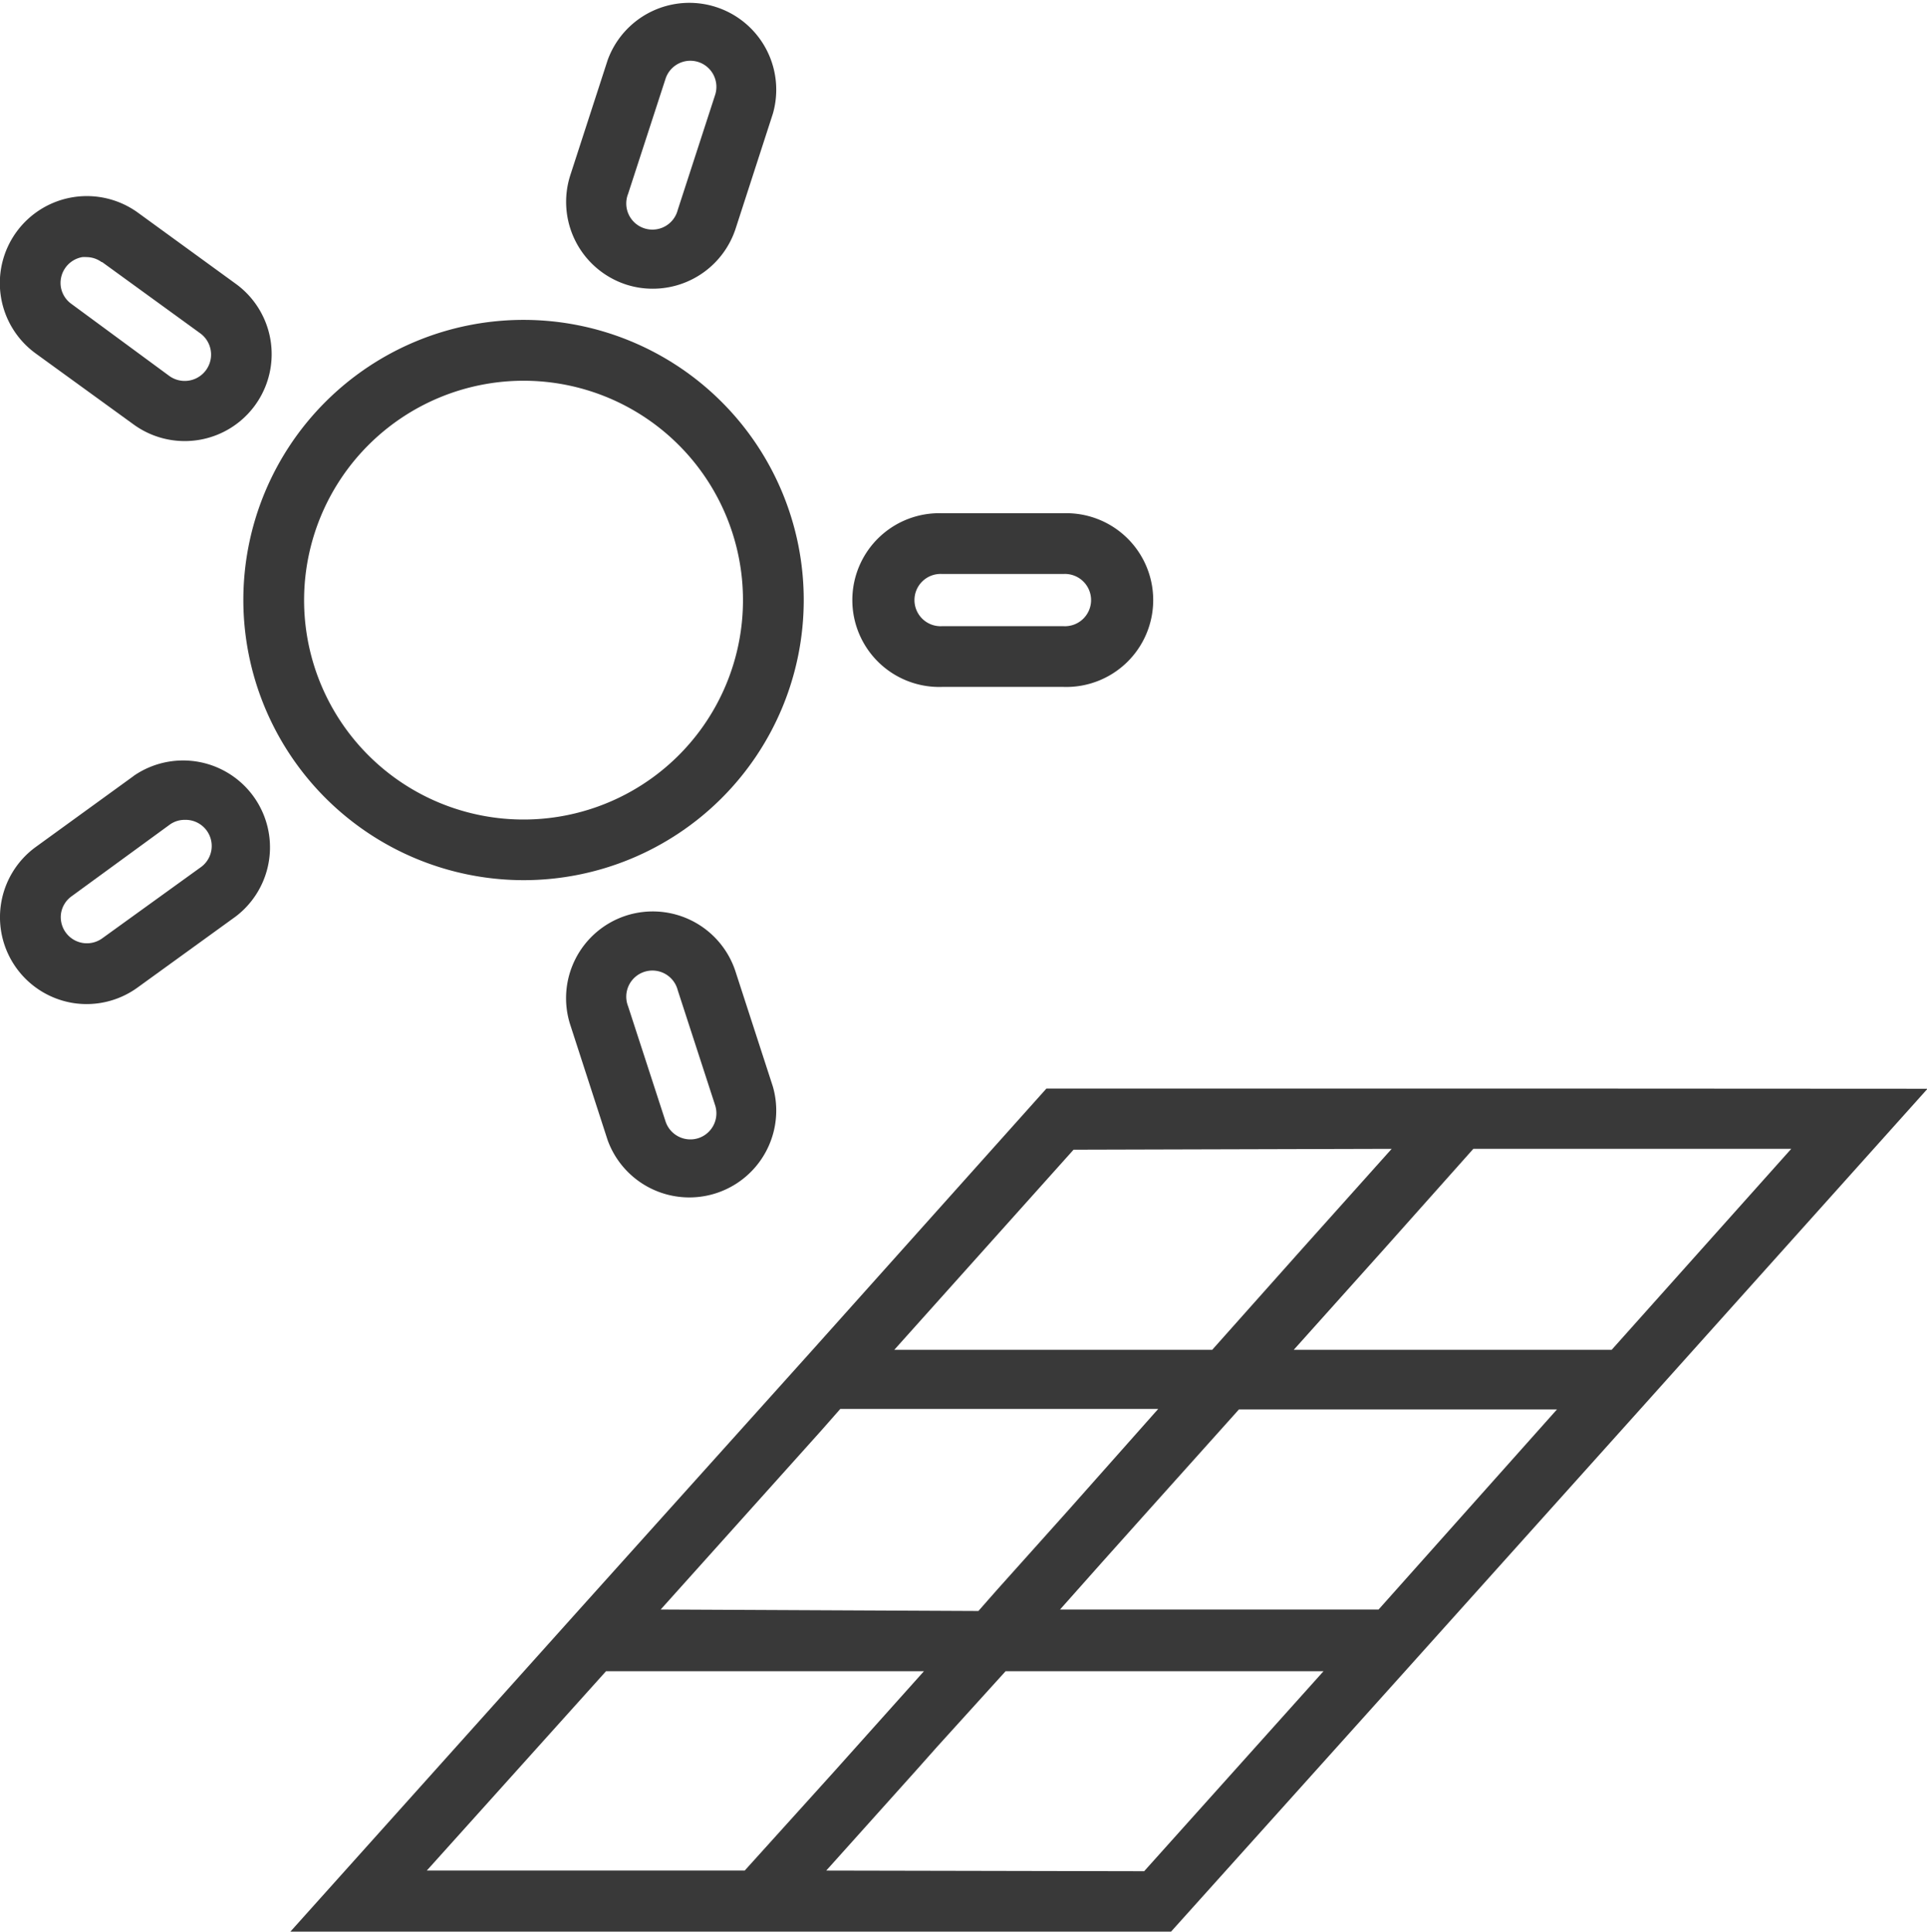 <svg id="Layer_1" data-name="Layer 1" xmlns="http://www.w3.org/2000/svg" viewBox="0 0 179.84 180.32"><defs><style>.cls-1{fill:#393939;}</style></defs><title>ikonky2</title><path class="cls-1" d="M142.56,101.61H97.66L75.84,126h0L54,150.31h0l-26.9,30h82.19L131.13,156h0L153,131.63h0l26.89-30Zm-65.45,73h0l8.37-9.33,2-2.25L93.85,156h29.67l-16.74,18.67Zm-7.61,0H39.83L56.56,156H86.23l-8.36,9.34Zm68-67.37h29.67L150.41,126H120.74l8.37-9.34Zm-7.62,0-8.36,9.34L113.13,126H83.46l16.73-18.68Zm-68.22,43,15-16.72,1.76-2h29.67L99.68,141l-6.61,7.38-1.76,2Zm67,0H98.93l4-4.5,4.33-4.84,8.37-9.34h29.68Z"/><path class="cls-1" d="M48.86,82.16A26.15,26.15,0,1,0,22.71,56,26.18,26.18,0,0,0,48.86,82.16Zm0-46.62A20.48,20.48,0,1,1,28.38,56,20.5,20.5,0,0,1,48.86,35.54Z"/><path class="cls-1" d="M87.94,64.12H99.23a8.11,8.11,0,1,0,0-16.21H87.94a8.11,8.11,0,1,0,0,16.21Zm0-10.54H99.23a2.44,2.44,0,1,1,0,4.87H87.94a2.44,2.44,0,1,1,0-4.87Z"/><path class="cls-1" d="M58.43,26.56a8,8,0,0,0,2.5.39,8.13,8.13,0,0,0,7.72-5.6l3.48-10.74a8.11,8.11,0,0,0-15.42-5L53.23,16.34A8.12,8.12,0,0,0,58.43,26.56ZM65.18,5.79a2.44,2.44,0,0,1,1.56,3.07h0L63.25,19.6h0a2.44,2.44,0,1,1-4.63-1.51h0L62.11,7.36h0a2.44,2.44,0,0,1,2.32-1.69A2.5,2.5,0,0,1,65.18,5.79Z"/><path class="cls-1" d="M3.34,33l9.14,6.63A8.1,8.1,0,1,0,22,26.49l-9.13-6.64h0A8.11,8.11,0,0,0,3.34,33Zm6.2-8.53,9.13,6.63h0a2.44,2.44,0,0,1-2.86,4L6.68,28.38h0a2.43,2.43,0,0,1-1-1.59,2.45,2.45,0,0,1,2-2.79,2.43,2.43,0,0,1,.38,0,2.4,2.4,0,0,1,1.43.47Z"/><path class="cls-1" d="M12.48,72.43,3.34,79.06a8.11,8.11,0,0,0,3.5,14.57,8.09,8.09,0,0,0,6-1.45L22,85.55a8.11,8.11,0,0,0-9.53-13.12ZM18.67,81h0L9.54,87.59h0A2.44,2.44,0,0,1,5.7,85.24a2.43,2.43,0,0,1,1-1.59h0L15.81,77h0a2.38,2.38,0,0,1,1.43-.47A2.44,2.44,0,0,1,18.67,81Z"/><path class="cls-1" d="M58.43,85.47a8.1,8.1,0,0,0-5.2,10.22l3.48,10.74a8.11,8.11,0,0,0,15.42-5L68.64,90.68A8.12,8.12,0,0,0,58.43,85.47Zm6.75,20.77a2.44,2.44,0,0,1-3.07-1.57h0L58.62,93.94h0a2.44,2.44,0,1,1,4.63-1.51h0l3.49,10.74h0A2.44,2.44,0,0,1,65.18,106.24Z"/></svg>
